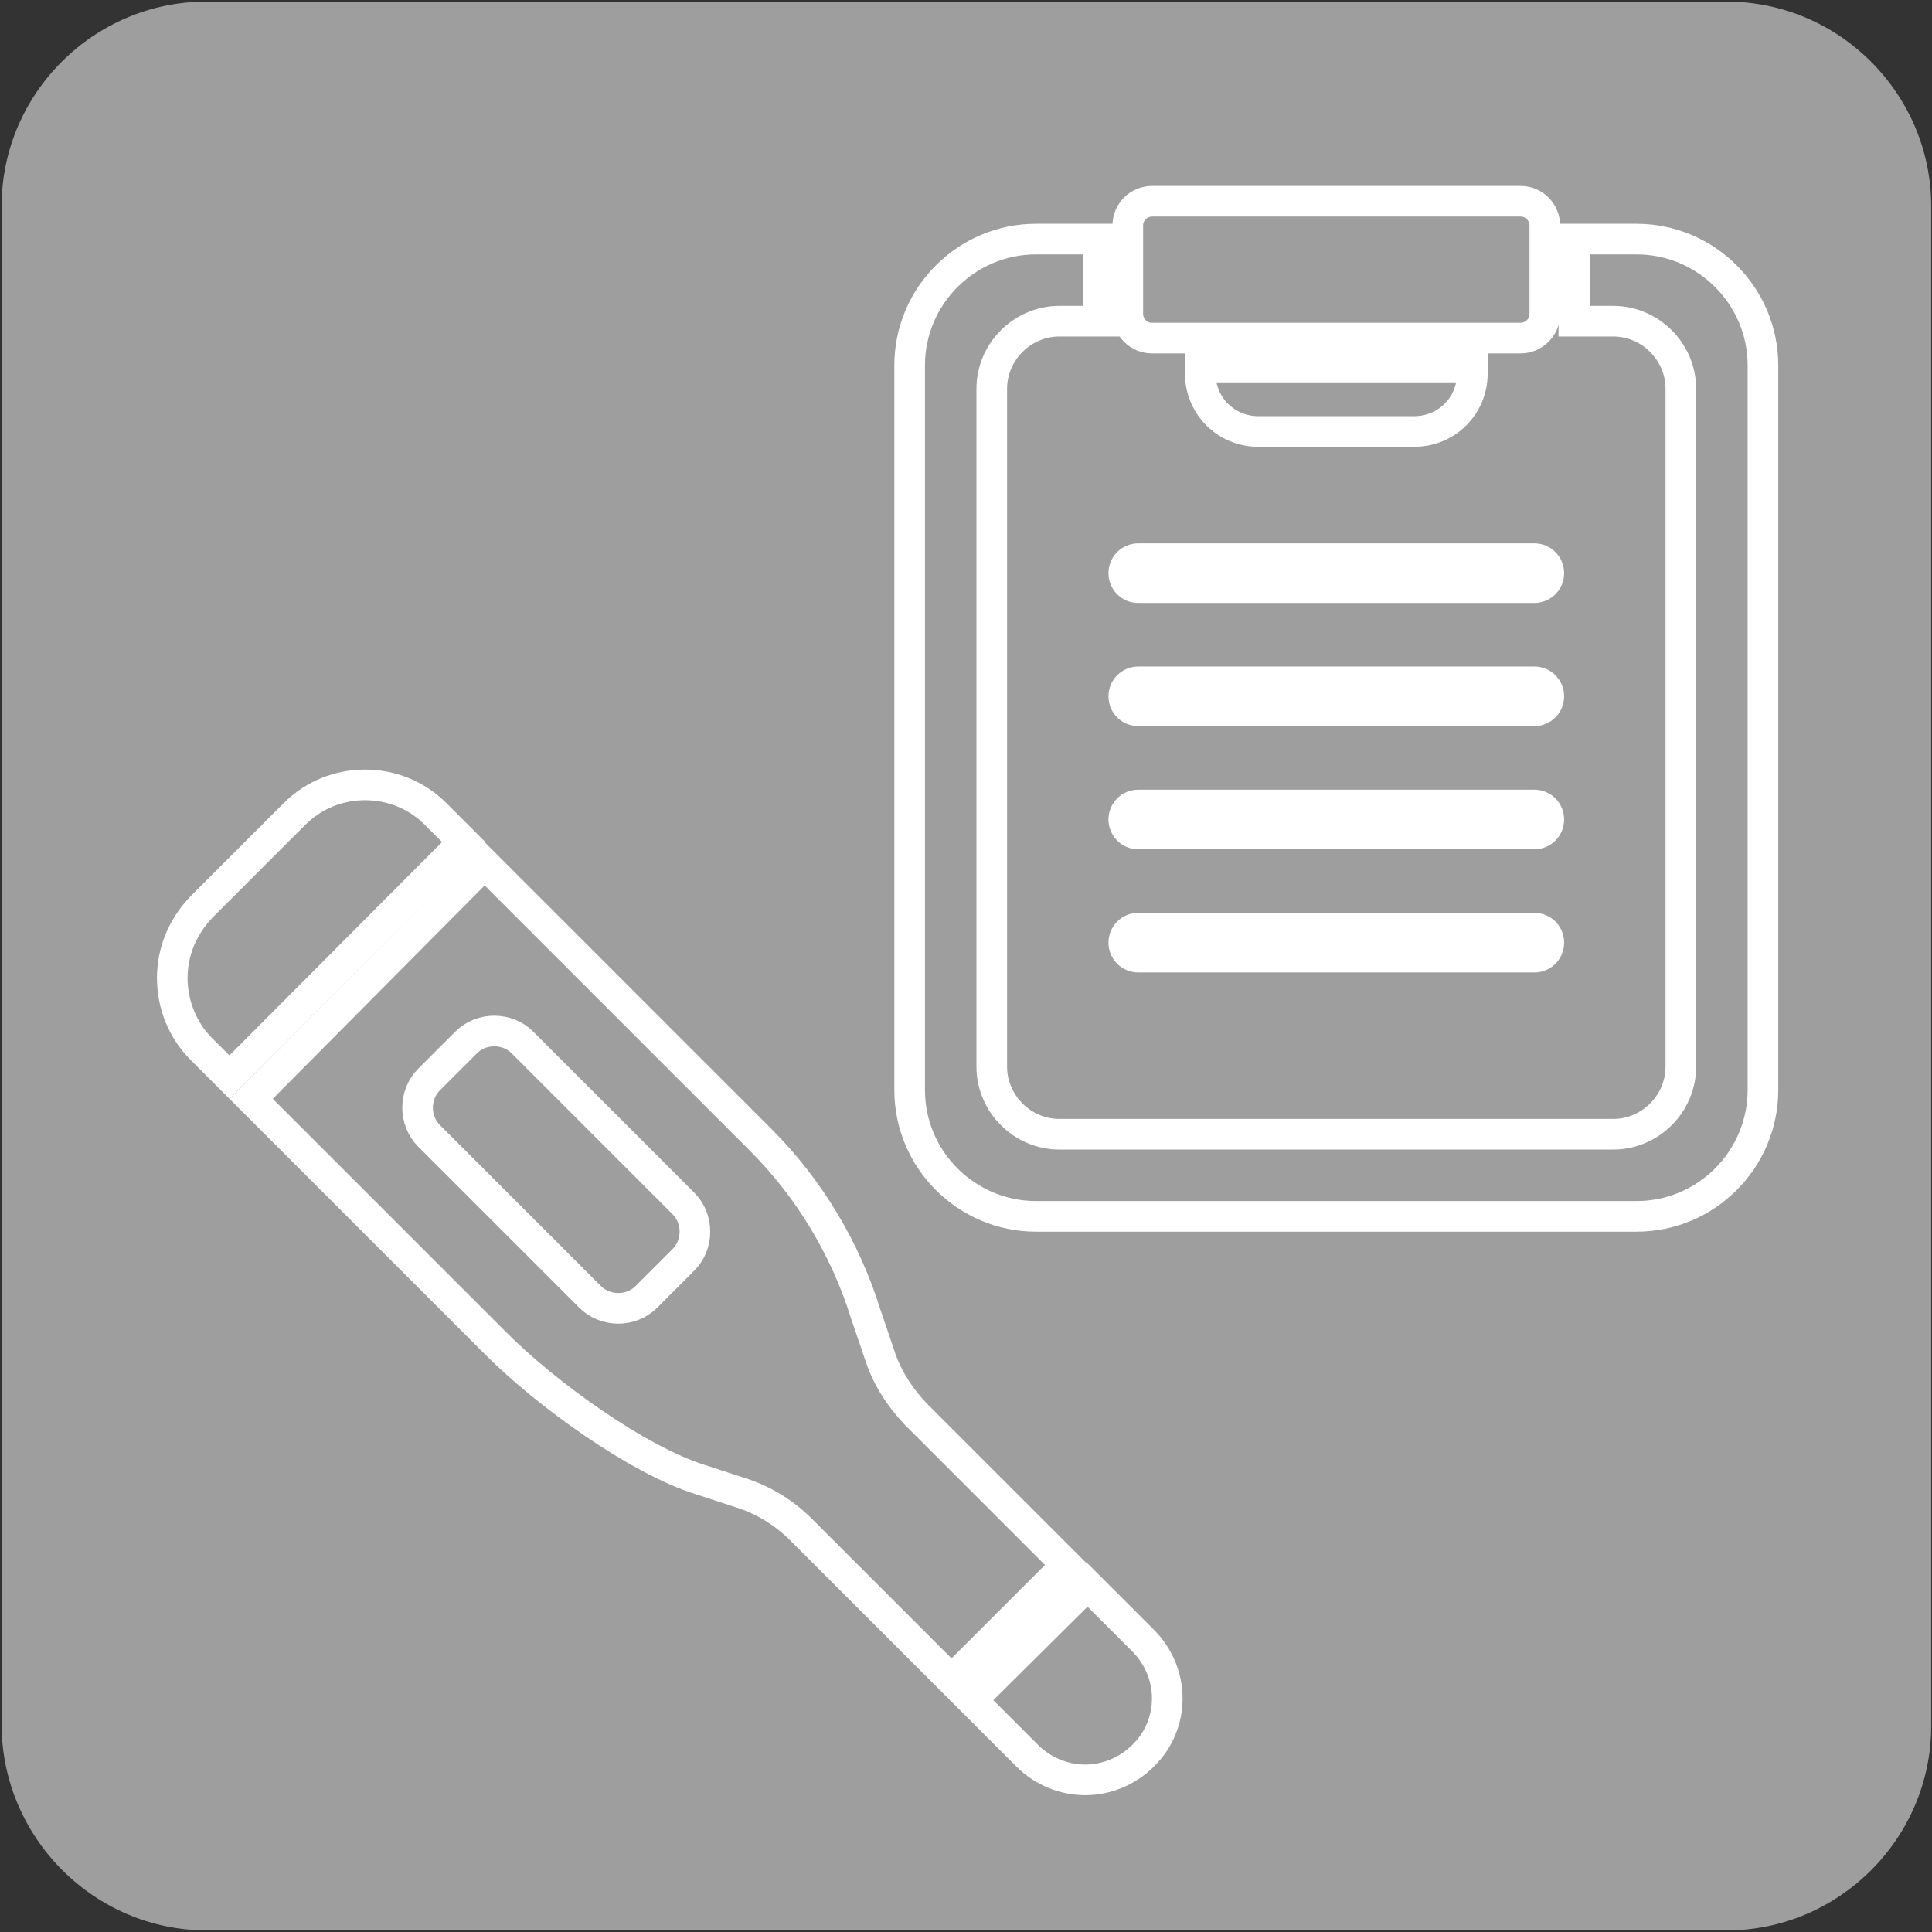 <?xml version="1.0" encoding="utf-8"?>
<!-- Generator: Adobe Illustrator 24.2.0, SVG Export Plug-In . SVG Version: 6.00 Build 0)  -->
<svg version="1.1" id="レイヤー_1" xmlns="http://www.w3.org/2000/svg" xmlns:xlink="http://www.w3.org/1999/xlink" x="0px"
	 y="0px" viewBox="0 0 240 240" style="enable-background:new 0 0 240 240;" xml:space="preserve">
<rect x="0" y="0" width="240" height="240" fill="#333333" stroke="none"/>
<style type="text/css">
	.st0{fill:#9E9E9F;}
	.st1{fill:none;stroke:#FFFFFF;stroke-width:3.804;stroke-miterlimit:10;}
</style>
<g>
	<path class="st0" d="M0.2,214.4V25.6c0-14,11.5-25.4,25.4-25.4l188.9,0c14,0,25.4,11.5,25.4,25.4v188.8c0,14-11.5,25.4-25.4,25.4
		H25.7C11.7,239.8,0.3,228.3,0.2,214.4L0.2,214.4z"/>
	<g>
		<path class="st1" d="M120.7,211.2l6.9,6.9c1.9,1.9,4.5,3,7.2,3s5.3-1.1,7.2-3c4-3.9,4-10.3,0-14.3l-6.9-6.9L120.7,211.2z"/>
		<path class="st1" d="M57.6,104.6l-3.5-3.5c-4.8-4.8-12.7-4.8-17.5,0L25,112.7c-2.3,2.4-3.6,5.5-3.6,8.8s1.3,6.5,3.6,8.8l3.5,3.5
			L57.6,104.6z"/>
		<path class="st1" d="M31.2,136.5l30.1,30.1c6.5,6.6,18,14.8,25.7,17.2l4.9,1.6c2.9,0.9,5.5,2.5,7.6,4.6l18.7,18.7l14.3-14.3
			l-18.7-18.7c-2.1-2.2-3.7-4.7-4.6-7.6l-1.7-5c-2.5-8-7-15.5-13-21.5l-34.3-34.3L31.2,136.5z M53.3,141.1c-1.9-1.9-1.9-5.1,0-7
			l4.6-4.6c1.9-1.9,5.1-1.9,7,0l20,20c1.9,1.9,1.9,5.1,0,7l-4.6,4.6c-1.9,1.9-5.1,1.9-7,0L53.3,141.1z"/>
	</g>
	<g>
		<path class="st1" d="M149.1,45.6v0.8c0,4,3.2,7.2,7.2,7.2h19.4c4,0,7.2-3.2,7.2-7.2v-0.8H149.1z"/>
		<path class="st1" d="M139.6,117.1c0-1,0.8-1.8,1.8-1.8h49.2c1,0,1.8,0.8,1.8,1.8s-0.8,1.8-1.8,1.8h-49.2
			C140.4,118.9,139.6,118.1,139.6,117.1z M139.6,101.8c0-1,0.8-1.8,1.8-1.8h49.2c1,0,1.8,0.8,1.8,1.8s-0.8,1.8-1.8,1.8h-49.2
			C140.4,103.6,139.6,102.8,139.6,101.8z M139.6,86.5c0-1,0.8-1.8,1.8-1.8h49.2c1,0,1.8,0.8,1.8,1.8s-0.8,1.8-1.8,1.8h-49.2
			C140.4,88.3,139.6,87.5,139.6,86.5z M139.6,71.2c0-1,0.8-1.8,1.8-1.8h49.2c1,0,1.8,0.8,1.8,1.8s-0.8,1.8-1.8,1.8h-49.2
			C140.4,73,139.6,72.2,139.6,71.2z"/>
		<path class="st1" d="M113,45.4l0,90c0,8.7,7.1,15.7,15.7,15.7h74.6c8.7,0,15.7-7.1,15.7-15.7l0-90c0-8.7-7.1-15.7-15.7-15.7h-7.7
			V39c0,0.3-0.1,0.6-0.1,0.9h4.9c4.6,0,8.4,3.8,8.4,8.4v84.2c0,4.6-3.8,8.4-8.4,8.4h-68.8c-4.6,0-8.4-3.8-8.4-8.4l0-84.2
			c0-4.6,3.8-8.4,8.4-8.4h4.9c-0.1-0.3-0.1-0.6-0.1-0.9v-9.3h-7.7C120.1,29.7,113,36.7,113,45.4z"/>
		<path class="st1" d="M143.1,25c-1.6,0-3,1.3-3,3v11c0,1.6,1.3,3,3,3h45.8c1.6,0,3-1.3,3-3V28c0-1.6-1.3-3-3-3H143.1z"/>
	</g>
</g>
</svg>
